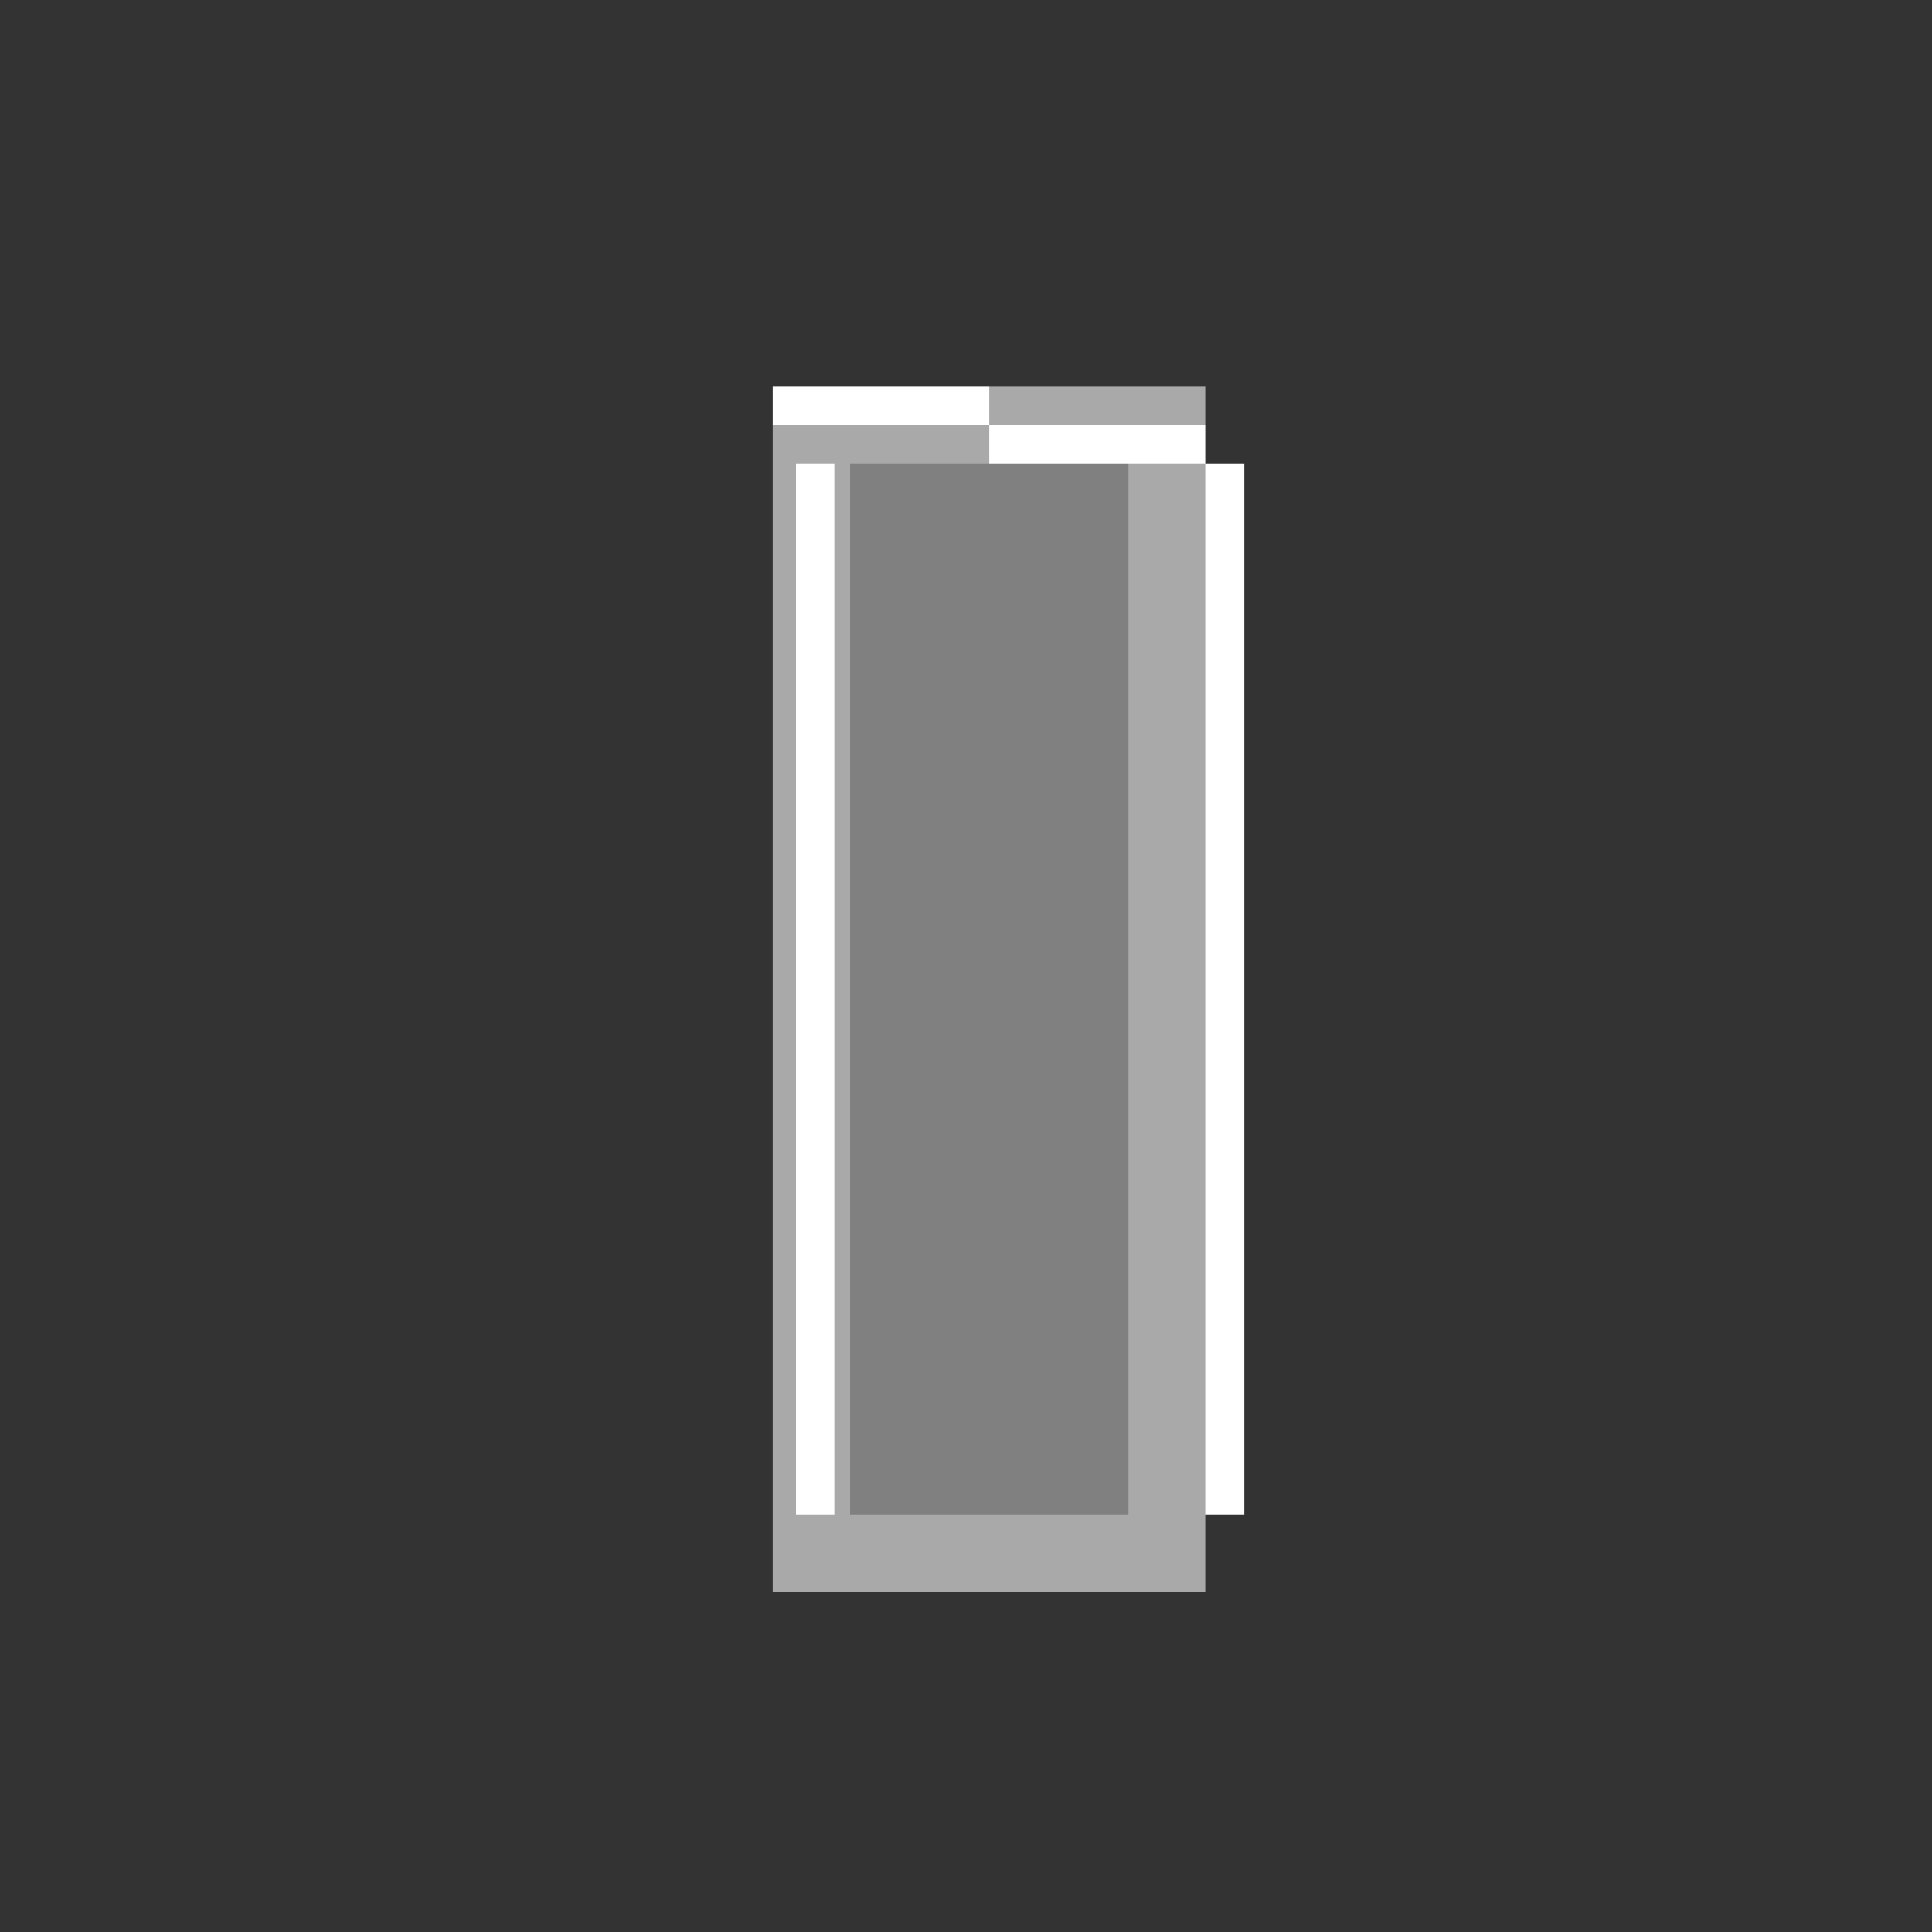 <!--

Generated by DrawGPT.
Free, open source, AI generated images in SVG, PNG, and HTML Canvas format.
https://drawgpt.ai

Created: 2024-02-17T23:04:13.078Z
Link: https://drawgpt.ai/prompt/164822/

-->
<svg xmlns="http://www.w3.org/2000/svg" xmlns:xlink="http://www.w3.org/1999/xlink" width="500" height="500"><rect width="100%" height="100%" fill="#333333" stroke="none"/><defs/><g><rect fill="gray" stroke="none" x="200" y="100" width="112" height="312"/><rect fill="darkgray" stroke="none" x="200" y="100" width="112" height="20"/><rect fill="darkgray" stroke="none" x="200" y="392" width="112" height="20"/><rect fill="darkgray" stroke="none" x="200" y="120" width="20" height="272"/><rect fill="darkgray" stroke="none" x="292" y="120" width="20" height="272"/><rect fill="white" stroke="none" x="200" y="100" width="56" height="10"/><rect fill="white" stroke="none" x="256" y="110" width="56" height="10"/><rect fill="white" stroke="none" x="312" y="120" width="10" height="272"/><rect fill="white" stroke="none" x="206" y="120" width="10" height="272"/></g></svg>